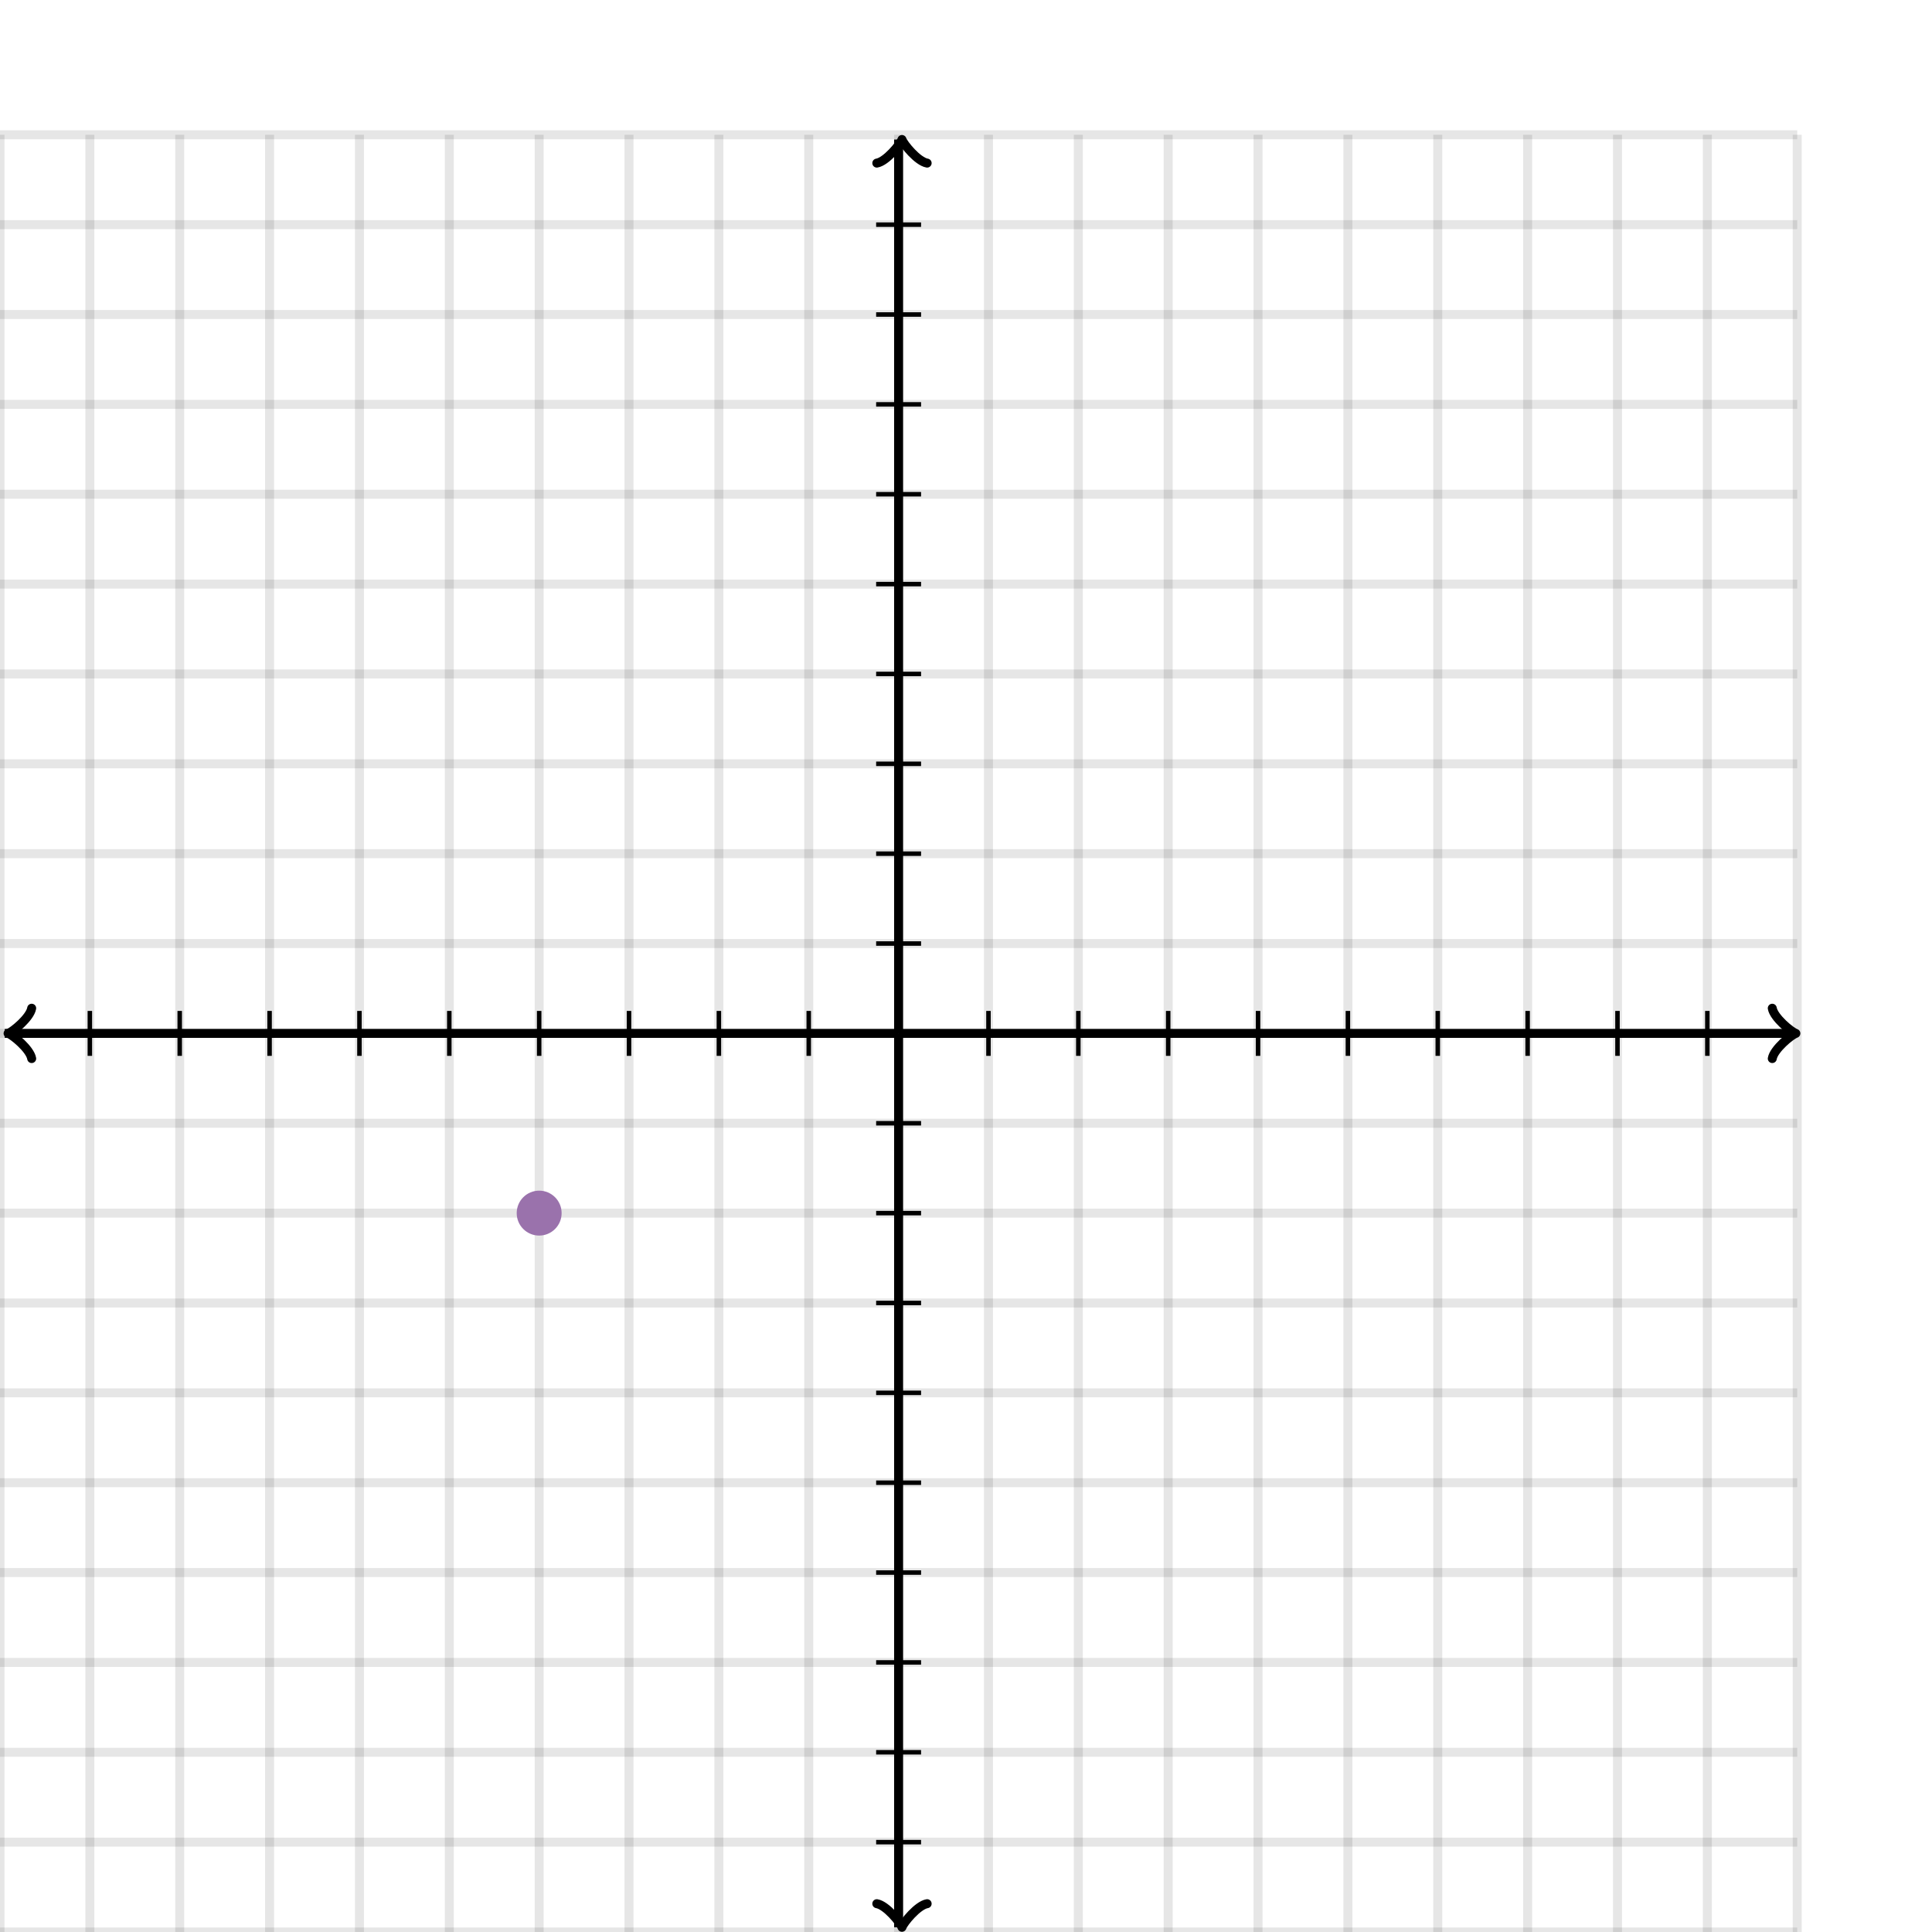<svg xmlns="http://www.w3.org/2000/svg" version="1.1" width="430" height="430" viewBox="0 0 430 430"><defs><clipPath id="clip-1"><rect x="0" y="30" width="400" height="400"/></clipPath></defs><path fill="none" stroke="#000000" d="M 0,430 L 0,30" style="stroke-width: 2px;opacity: 0.1" stroke-width="2" opacity="0.1"/><path fill="none" stroke="#000000" d="M 20,430 L 20,30" style="stroke-width: 2px;opacity: 0.1" stroke-width="2" opacity="0.1"/><path fill="none" stroke="#000000" d="M 40,430 L 40,30" style="stroke-width: 2px;opacity: 0.1" stroke-width="2" opacity="0.1"/><path fill="none" stroke="#000000" d="M 60,430 L 60,30" style="stroke-width: 2px;opacity: 0.1" stroke-width="2" opacity="0.1"/><path fill="none" stroke="#000000" d="M 80,430 L 80,30" style="stroke-width: 2px;opacity: 0.1" stroke-width="2" opacity="0.1"/><path fill="none" stroke="#000000" d="M 100,430 L 100,30" style="stroke-width: 2px;opacity: 0.1" stroke-width="2" opacity="0.1"/><path fill="none" stroke="#000000" d="M 120,430 L 120,30" style="stroke-width: 2px;opacity: 0.1" stroke-width="2" opacity="0.1"/><path fill="none" stroke="#000000" d="M 140,430 L 140,30" style="stroke-width: 2px;opacity: 0.1" stroke-width="2" opacity="0.1"/><path fill="none" stroke="#000000" d="M 160,430 L 160,30" style="stroke-width: 2px;opacity: 0.1" stroke-width="2" opacity="0.1"/><path fill="none" stroke="#000000" d="M 180,430 L 180,30" style="stroke-width: 2px;opacity: 0.1" stroke-width="2" opacity="0.1"/><path fill="none" stroke="#000000" d="M 200,430 L 200,30" style="stroke-width: 2px;opacity: 0.1" stroke-width="2" opacity="0.1"/><path fill="none" stroke="#000000" d="M 220,430 L 220,30" style="stroke-width: 2px;opacity: 0.1" stroke-width="2" opacity="0.1"/><path fill="none" stroke="#000000" d="M 240,430 L 240,30" style="stroke-width: 2px;opacity: 0.1" stroke-width="2" opacity="0.1"/><path fill="none" stroke="#000000" d="M 260,430 L 260,30" style="stroke-width: 2px;opacity: 0.1" stroke-width="2" opacity="0.1"/><path fill="none" stroke="#000000" d="M 280,430 L 280,30" style="stroke-width: 2px;opacity: 0.1" stroke-width="2" opacity="0.1"/><path fill="none" stroke="#000000" d="M 300,430 L 300,30" style="stroke-width: 2px;opacity: 0.1" stroke-width="2" opacity="0.1"/><path fill="none" stroke="#000000" d="M 320,430 L 320,30" style="stroke-width: 2px;opacity: 0.1" stroke-width="2" opacity="0.1"/><path fill="none" stroke="#000000" d="M 340,430 L 340,30" style="stroke-width: 2px;opacity: 0.1" stroke-width="2" opacity="0.1"/><path fill="none" stroke="#000000" d="M 360,430 L 360,30" style="stroke-width: 2px;opacity: 0.1" stroke-width="2" opacity="0.1"/><path fill="none" stroke="#000000" d="M 380,430 L 380,30" style="stroke-width: 2px;opacity: 0.1" stroke-width="2" opacity="0.1"/><path fill="none" stroke="#000000" d="M 400,430 L 400,30" style="stroke-width: 2px;opacity: 0.1" stroke-width="2" opacity="0.1"/><path fill="none" stroke="#000000" d="M 0,430 L 400,430" style="stroke-width: 2px;opacity: 0.1" stroke-width="2" opacity="0.1"/><path fill="none" stroke="#000000" d="M 0,410 L 400,410" style="stroke-width: 2px;opacity: 0.1" stroke-width="2" opacity="0.1"/><path fill="none" stroke="#000000" d="M 0,390 L 400,390" style="stroke-width: 2px;opacity: 0.1" stroke-width="2" opacity="0.1"/><path fill="none" stroke="#000000" d="M 0,370 L 400,370" style="stroke-width: 2px;opacity: 0.1" stroke-width="2" opacity="0.1"/><path fill="none" stroke="#000000" d="M 0,350 L 400,350" style="stroke-width: 2px;opacity: 0.1" stroke-width="2" opacity="0.1"/><path fill="none" stroke="#000000" d="M 0,330 L 400,330" style="stroke-width: 2px;opacity: 0.1" stroke-width="2" opacity="0.1"/><path fill="none" stroke="#000000" d="M 0,310 L 400,310" style="stroke-width: 2px;opacity: 0.1" stroke-width="2" opacity="0.1"/><path fill="none" stroke="#000000" d="M 0,290 L 400,290" style="stroke-width: 2px;opacity: 0.1" stroke-width="2" opacity="0.1"/><path fill="none" stroke="#000000" d="M 0,270 L 400,270" style="stroke-width: 2px;opacity: 0.1" stroke-width="2" opacity="0.1"/><path fill="none" stroke="#000000" d="M 0,250 L 400,250" style="stroke-width: 2px;opacity: 0.1" stroke-width="2" opacity="0.1"/><path fill="none" stroke="#000000" d="M 0,230 L 400,230" style="stroke-width: 2px;opacity: 0.1" stroke-width="2" opacity="0.1"/><path fill="none" stroke="#000000" d="M 0,210 L 400,210" style="stroke-width: 2px;opacity: 0.1" stroke-width="2" opacity="0.1"/><path fill="none" stroke="#000000" d="M 0,190 L 400,190" style="stroke-width: 2px;opacity: 0.1" stroke-width="2" opacity="0.1"/><path fill="none" stroke="#000000" d="M 0,170 L 400,170" style="stroke-width: 2px;opacity: 0.1" stroke-width="2" opacity="0.1"/><path fill="none" stroke="#000000" d="M 0,150 L 400,150" style="stroke-width: 2px;opacity: 0.1" stroke-width="2" opacity="0.1"/><path fill="none" stroke="#000000" d="M 0,130 L 400,130" style="stroke-width: 2px;opacity: 0.1" stroke-width="2" opacity="0.1"/><path fill="none" stroke="#000000" d="M 0,110 L 400,110" style="stroke-width: 2px;opacity: 0.1" stroke-width="2" opacity="0.1"/><path fill="none" stroke="#000000" d="M 0,90 L 400,90" style="stroke-width: 2px;opacity: 0.1" stroke-width="2" opacity="0.1"/><path fill="none" stroke="#000000" d="M 0,70 L 400,70" style="stroke-width: 2px;opacity: 0.1" stroke-width="2" opacity="0.1"/><path fill="none" stroke="#000000" d="M 0,50 L 400,50" style="stroke-width: 2px;opacity: 0.1" stroke-width="2" opacity="0.1"/><path fill="none" stroke="#000000" d="M 0,30 L 400,30" style="stroke-width: 2px;opacity: 0.1" stroke-width="2" opacity="0.1"/><path fill="none" stroke="#000000" d="M -3.45,235.6 C -3.1,233.5 0.75,230.35 1.8,230 C 0.75,229.65 -3.1,226.5 -3.45,224.4" transform="rotate(180 1.8 230)" style="stroke-width: 2px;opacity: 1;stroke-linejoin: round;stroke-linecap: round" stroke-width="2" opacity="1" stroke-linejoin="round" stroke-linecap="round"/><path fill="none" stroke="#000000" d="M 200,230 S 200,230 1.05,230" style="stroke-width: 2px;opacity: 1" stroke-width="2" opacity="1"/><path fill="none" stroke="#000000" d="M 394.45,235.6 C 394.8,233.5 398.65,230.35 399.7,230 C 398.65,229.65 394.8,226.5 394.45,224.4" transform="" style="stroke-width: 2px;opacity: 1;stroke-linejoin: round;stroke-linecap: round" stroke-width="2" opacity="1" stroke-linejoin="round" stroke-linecap="round"/><path fill="none" stroke="#000000" d="M 200,230 S 200,230 398.95,230" style="stroke-width: 2px;opacity: 1" stroke-width="2" opacity="1"/><path fill="none" stroke="#000000" d="M 195.5,434.55 C 195.85,432.45 199.7,429.3 200.75,428.95 C 199.7,428.6 195.85,425.45 195.5,423.35" transform="rotate(90 200.75 428.95)" style="stroke-width: 2px;opacity: 1;stroke-linejoin: round;stroke-linecap: round" stroke-width="2" opacity="1" stroke-linejoin="round" stroke-linecap="round"/><path fill="none" stroke="#000000" d="M 200,230 S 200,230 200,428.95" style="stroke-width: 2px;opacity: 1" stroke-width="2" opacity="1"/><path fill="none" stroke="#000000" d="M 195.5,36.65 C 195.85,34.55 199.7,31.4 200.75,31.05 C 199.7,30.7 195.85,27.55 195.5,25.45" transform="rotate(-90 200.75 31.05)" style="stroke-width: 2px;opacity: 1;stroke-linejoin: round;stroke-linecap: round" stroke-width="2" opacity="1" stroke-linejoin="round" stroke-linecap="round"/><path fill="none" stroke="#000000" d="M 200,230 S 200,230 200,31.05" style="stroke-width: 2px;opacity: 1" stroke-width="2" opacity="1"/><path fill="none" stroke="#000000" d="M 220,235 L 220,225" style="stroke-width: 1px;opacity: 1" stroke-width="1" opacity="1"/><path fill="none" stroke="#000000" d="M 240,235 L 240,225" style="stroke-width: 1px;opacity: 1" stroke-width="1" opacity="1"/><path fill="none" stroke="#000000" d="M 260,235 L 260,225" style="stroke-width: 1px;opacity: 1" stroke-width="1" opacity="1"/><path fill="none" stroke="#000000" d="M 280,235 L 280,225" style="stroke-width: 1px;opacity: 1" stroke-width="1" opacity="1"/><path fill="none" stroke="#000000" d="M 300,235 L 300,225" style="stroke-width: 1px;opacity: 1" stroke-width="1" opacity="1"/><path fill="none" stroke="#000000" d="M 320,235 L 320,225" style="stroke-width: 1px;opacity: 1" stroke-width="1" opacity="1"/><path fill="none" stroke="#000000" d="M 340,235 L 340,225" style="stroke-width: 1px;opacity: 1" stroke-width="1" opacity="1"/><path fill="none" stroke="#000000" d="M 360,235 L 360,225" style="stroke-width: 1px;opacity: 1" stroke-width="1" opacity="1"/><path fill="none" stroke="#000000" d="M 380,235 L 380,225" style="stroke-width: 1px;opacity: 1" stroke-width="1" opacity="1"/><path fill="none" stroke="#000000" d="M 180,235 L 180,225" style="stroke-width: 1px;opacity: 1" stroke-width="1" opacity="1"/><path fill="none" stroke="#000000" d="M 160,235 L 160,225" style="stroke-width: 1px;opacity: 1" stroke-width="1" opacity="1"/><path fill="none" stroke="#000000" d="M 140,235 L 140,225" style="stroke-width: 1px;opacity: 1" stroke-width="1" opacity="1"/><path fill="none" stroke="#000000" d="M 120,235 L 120,225" style="stroke-width: 1px;opacity: 1" stroke-width="1" opacity="1"/><path fill="none" stroke="#000000" d="M 100,235 L 100,225" style="stroke-width: 1px;opacity: 1" stroke-width="1" opacity="1"/><path fill="none" stroke="#000000" d="M 80,235 L 80,225" style="stroke-width: 1px;opacity: 1" stroke-width="1" opacity="1"/><path fill="none" stroke="#000000" d="M 60,235 L 60,225" style="stroke-width: 1px;opacity: 1" stroke-width="1" opacity="1"/><path fill="none" stroke="#000000" d="M 40,235 L 40,225" style="stroke-width: 1px;opacity: 1" stroke-width="1" opacity="1"/><path fill="none" stroke="#000000" d="M 20,235 L 20,225" style="stroke-width: 1px;opacity: 1" stroke-width="1" opacity="1"/><path fill="none" stroke="#000000" d="M 195,210 L 205,210" style="stroke-width: 1px;opacity: 1" stroke-width="1" opacity="1"/><path fill="none" stroke="#000000" d="M 195,190 L 205,190" style="stroke-width: 1px;opacity: 1" stroke-width="1" opacity="1"/><path fill="none" stroke="#000000" d="M 195,170 L 205,170" style="stroke-width: 1px;opacity: 1" stroke-width="1" opacity="1"/><path fill="none" stroke="#000000" d="M 195,150 L 205,150" style="stroke-width: 1px;opacity: 1" stroke-width="1" opacity="1"/><path fill="none" stroke="#000000" d="M 195,130 L 205,130" style="stroke-width: 1px;opacity: 1" stroke-width="1" opacity="1"/><path fill="none" stroke="#000000" d="M 195,110 L 205,110" style="stroke-width: 1px;opacity: 1" stroke-width="1" opacity="1"/><path fill="none" stroke="#000000" d="M 195,90 L 205,90" style="stroke-width: 1px;opacity: 1" stroke-width="1" opacity="1"/><path fill="none" stroke="#000000" d="M 195,70 L 205,70" style="stroke-width: 1px;opacity: 1" stroke-width="1" opacity="1"/><path fill="none" stroke="#000000" d="M 195,50 L 205,50" style="stroke-width: 1px;opacity: 1" stroke-width="1" opacity="1"/><path fill="none" stroke="#000000" d="M 195,250 L 205,250" style="stroke-width: 1px;opacity: 1" stroke-width="1" opacity="1"/><path fill="none" stroke="#000000" d="M 195,270 L 205,270" style="stroke-width: 1px;opacity: 1" stroke-width="1" opacity="1"/><path fill="none" stroke="#000000" d="M 195,290 L 205,290" style="stroke-width: 1px;opacity: 1" stroke-width="1" opacity="1"/><path fill="none" stroke="#000000" d="M 195,310 L 205,310" style="stroke-width: 1px;opacity: 1" stroke-width="1" opacity="1"/><path fill="none" stroke="#000000" d="M 195,330 L 205,330" style="stroke-width: 1px;opacity: 1" stroke-width="1" opacity="1"/><path fill="none" stroke="#000000" d="M 195,350 L 205,350" style="stroke-width: 1px;opacity: 1" stroke-width="1" opacity="1"/><path fill="none" stroke="#000000" d="M 195,370 L 205,370" style="stroke-width: 1px;opacity: 1" stroke-width="1" opacity="1"/><path fill="none" stroke="#000000" d="M 195,390 L 205,390" style="stroke-width: 1px;opacity: 1" stroke-width="1" opacity="1"/><path fill="none" stroke="#000000" d="M 195,410 L 205,410" style="stroke-width: 1px;opacity: 1" stroke-width="1" opacity="1"/><ellipse cx="120" cy="270" rx="4" ry="4" fill="#9a72ac" stroke="#9a72ac" style="stroke-width: 2px;stroke-opacity: 1;fill-opacity: 1" stroke-width="2" clip-path="url(#clip-1)" stroke-opacity="1" stroke-dasharray="0" fill-opacity="1"/></svg>